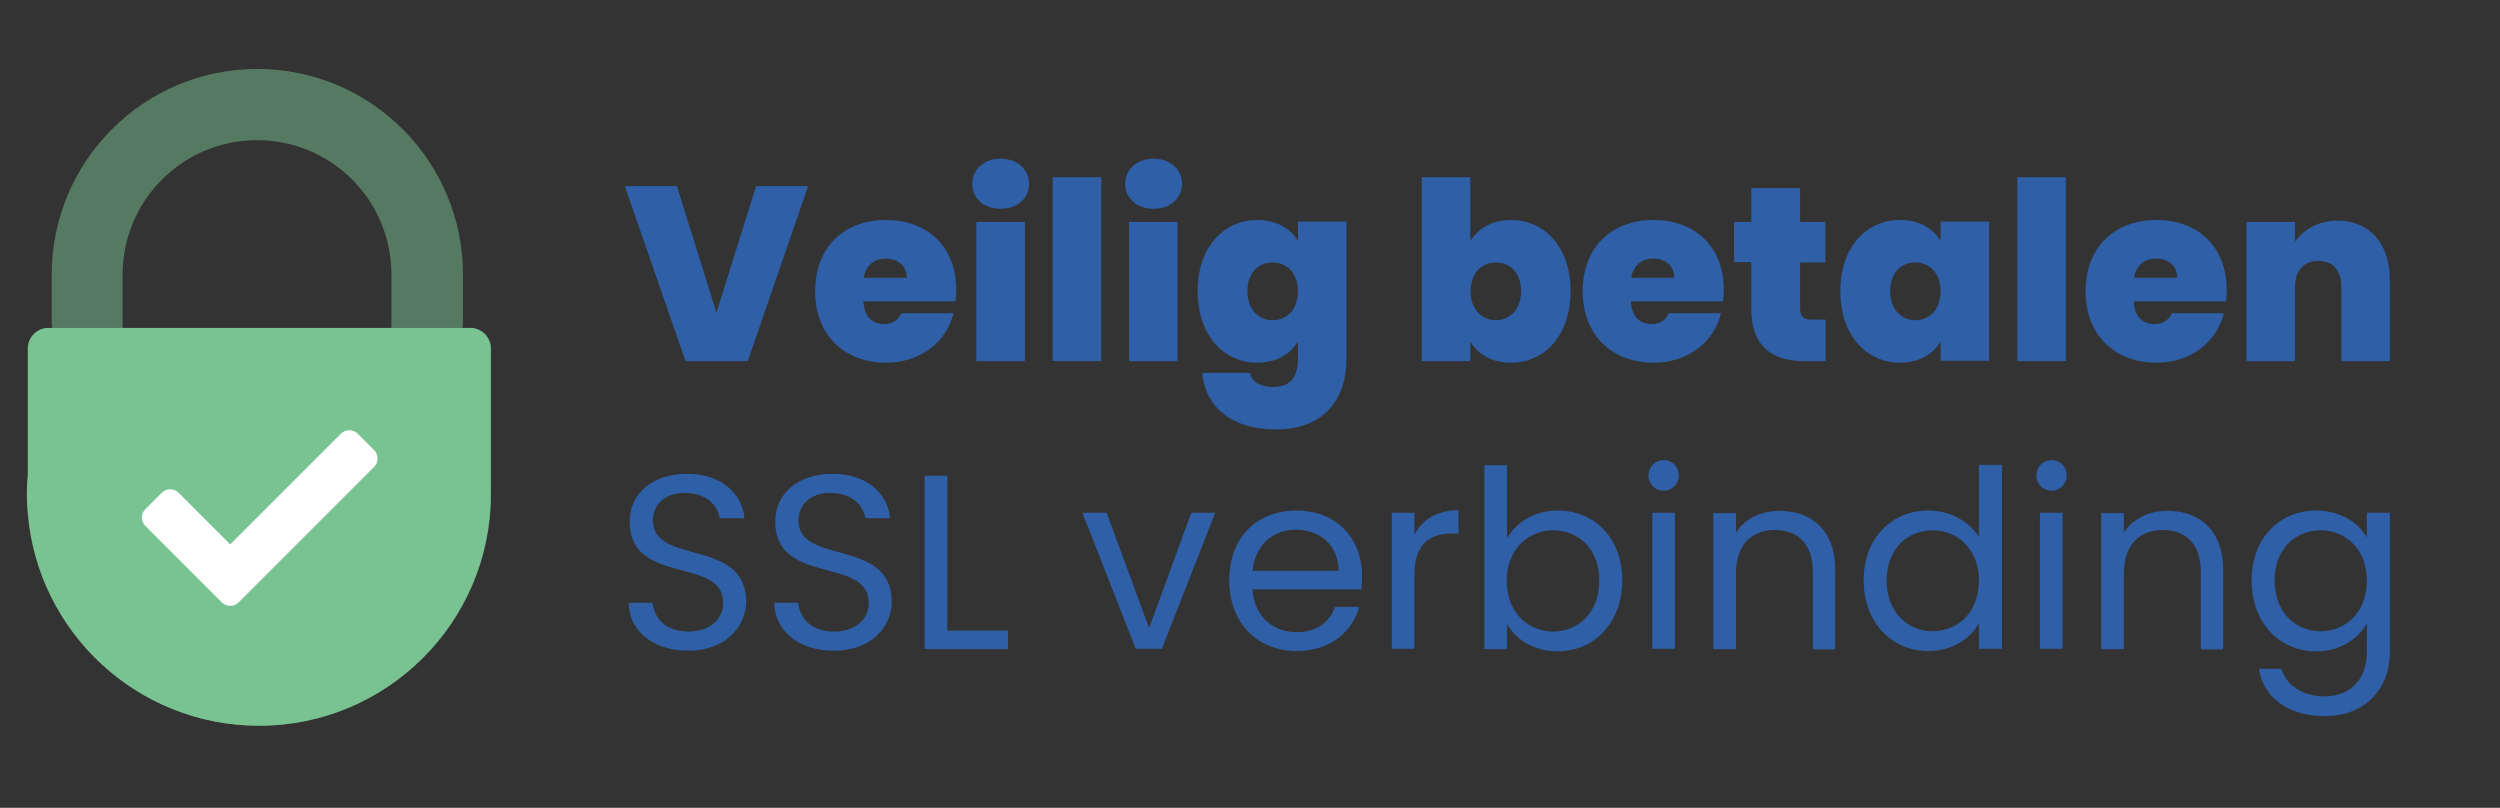 <?xml version="1.0" encoding="utf-8"?>
<!-- Generator: Adobe Illustrator 24.0.0, SVG Export Plug-In . SVG Version: 6.00 Build 0)  -->
<svg version="1.1" xmlns="http://www.w3.org/2000/svg" xmlns:xlink="http://www.w3.org/1999/xlink" x="0px" y="0px"
	 viewBox="0 0 783 253" style="enable-background:new 0 0 783 253;" xml:space="preserve">
<rect x="0" y="0" width="783" height="253" fill="#333333" stroke="none"/>
<style type="text/css">
	.st0{opacity:0.5;fill:#78C391;}
	.st1{fill:#78C391;}
	.st2{fill:#2E5FA7;}
	.st3{fill:#FFFFFF;}
</style>
<g id="Laag_5">
	<path class="st0" d="M16.2,101.3c0,0.5,0.1,1,0.2,1.4h-1.1c-3.6,0-6.5,2.9-6.5,6.5v39.6c-0.2,2-0.3,4-0.3,6c0,2,0.1,4,0.3,6
		c3.1,37.2,34.3,66.5,72.4,66.5c40.1,0,72.6-32.5,72.6-72.5v-45.6c0-3.6-2.9-6.5-6.5-6.5h-2.5c0.1-0.5,0.2-0.9,0.2-1.4V86
		c0-35.5-28.8-64.4-64.4-64.4S16.2,50.5,16.2,86V101.3 M122.6,102.7h-3.5H41.9h-3.5v-6.5V86c0-23.2,18.8-42.1,42.1-42.1
		s42.1,18.8,42.1,42.1v9.4V102.7"/>
</g>
<g id="Laag_6">
	<path class="st1" d="M147.2,102.7h-2.5h-22.1h-3.5H41.9h-3.5H16.3h-1.1c-3.6,0-6.5,2.9-6.5,6.5v39.6c-0.2,2-0.3,4-0.3,6
		c0,2,0.1,4,0.3,6c3.1,37.2,34.3,66.5,72.4,66.5c40.1,0,72.6-32.5,72.6-72.5v-45.6C153.7,105.6,150.8,102.7,147.2,102.7z"/>
</g>
<g id="Laag_3">
</g>
<g id="Laag_4">
	<g>
		<g>
			<path class="st2" d="M236.8,58.3h16.3l-18.9,54.8h-19.5l-19-54.8H212l12.4,39.6L236.8,58.3z"/>
			<path class="st2" d="M277.5,113.6c-12.9,0-22.2-8.5-22.2-22.4c0-13.8,9.1-22.3,22.2-22.3c12.9,0,22,8.3,22,21.9
				c0,1.2-0.1,2.4-0.2,3.6h-28.9c0.3,5.1,3,7.1,6.5,7.1c3,0,4.6-1.6,5.4-3.4h16.3C296.6,106.9,288.4,113.6,277.5,113.6z M270.5,87
				H284c0-3.9-3-6-6.5-6C273.8,81,271.2,83,270.5,87z"/>
			<path class="st2" d="M304.5,57.6c0-4.4,3.5-7.9,8.9-7.9c5.4,0,8.9,3.5,8.9,7.9c0,4.4-3.5,7.8-8.9,7.8
				C308,65.4,304.5,62,304.5,57.6z M305.7,69.5H321v43.6h-15.2V69.5z"/>
			<path class="st2" d="M329.7,55.5h15.2v57.6h-15.2V55.5z"/>
			<path class="st2" d="M352.4,57.6c0-4.4,3.5-7.9,8.9-7.9c5.4,0,8.9,3.5,8.9,7.9c0,4.4-3.5,7.8-8.9,7.8
				C355.9,65.4,352.4,62,352.4,57.6z M353.6,69.5h15.2v43.6h-15.2V69.5z"/>
			<path class="st2" d="M393.7,68.9c6.1,0,10.6,2.7,12.8,6.6v-6.1h15.2v43.2c0,11.7-6.4,21.9-22.1,21.9c-13.6,0-22-6.8-23.1-17.7h15
				c0.6,2.8,3.3,4.4,7.2,4.4c4.3,0,7.8-1.9,7.8-8.7V107c-2.3,3.9-6.7,6.6-12.8,6.6c-10.3,0-18.6-8.5-18.6-22.4
				S383.4,68.9,393.7,68.9z M398.6,82.2c-4.4,0-7.9,3.1-7.9,9c0,5.8,3.6,9.1,7.9,9.1c4.3,0,7.9-3.2,7.9-9.1
				C406.5,85.4,402.9,82.2,398.6,82.2z"/>
			<path class="st2" d="M473.3,68.9c10.4,0,18.6,8.4,18.6,22.3s-8.2,22.4-18.6,22.4c-6.1,0-10.4-2.6-12.8-6.6v6.1h-15.2V55.5h15.2
				v20C462.9,71.6,467.3,68.9,473.3,68.9z M468.5,82.2c-4.3,0-7.9,3.2-7.9,9c0,5.9,3.7,9.1,7.9,9.1c4.3,0,7.9-3.3,7.9-9.1
				C476.4,85.3,472.8,82.2,468.5,82.2z"/>
			<path class="st2" d="M517.9,113.6c-12.9,0-22.2-8.5-22.2-22.4c0-13.8,9.1-22.3,22.2-22.3c12.9,0,22,8.3,22,21.9
				c0,1.2-0.1,2.4-0.2,3.6h-28.9c0.3,5.1,3,7.1,6.5,7.1c3,0,4.6-1.6,5.4-3.4H539C537,106.9,528.8,113.6,517.9,113.6z M510.9,87h13.5
				c0-3.9-3-6-6.5-6C514.2,81,511.6,83,510.9,87z"/>
			<path class="st2" d="M548.5,82.1h-5.4V69.5h5.4V58.9h15.3v10.6h7.9v12.7h-7.9v14.6c0,2.3,1,3.3,3.6,3.3h4.4v13h-6.6
				c-9.6,0-16.7-4-16.7-16.6V82.1z"/>
			<path class="st2" d="M595,68.9c6.2,0,10.6,2.7,12.8,6.6v-6.1H623v43.6h-15.2V107c-2.3,3.9-6.7,6.6-12.8,6.6
				c-10.3,0-18.6-8.5-18.6-22.4S584.6,68.9,595,68.9z M599.9,82.2c-4.4,0-7.9,3.1-7.9,9c0,5.8,3.6,9.1,7.9,9.1
				c4.3,0,7.9-3.2,7.9-9.1C607.8,85.4,604.1,82.2,599.9,82.2z"/>
			<path class="st2" d="M631.8,55.5H647v57.6h-15.2V55.5z"/>
			<path class="st2" d="M675.4,113.6c-12.9,0-22.2-8.5-22.2-22.4c0-13.8,9.1-22.3,22.2-22.3c12.9,0,22,8.3,22,21.9
				c0,1.2-0.1,2.4-0.2,3.6h-28.9c0.3,5.1,3,7.1,6.5,7.1c3,0,4.6-1.6,5.4-3.4h16.3C694.4,106.9,686.3,113.6,675.4,113.6z M668.4,87
				h13.5c0-3.9-3-6-6.5-6C671.6,81,669.1,83,668.4,87z"/>
			<path class="st2" d="M733.3,89.7c0-5.1-2.8-8-7.2-8c-4.5,0-7.3,3-7.3,8v23.4h-15.2V69.5h15.2v6.2c2.6-3.7,7.2-6.6,13.3-6.6
				c10.1,0,16.4,7.2,16.4,18.6v25.4h-15.2V89.7z"/>
		</g>
		<g>
			<path class="st2" d="M215.6,203.8c-10.9,0-18.6-6.1-18.7-15h7.5c0.5,4.5,3.7,9,11.2,9c6.8,0,10.9-3.9,10.9-9
				c0-14.6-29.3-5.3-29.3-25.4c0-8.9,7.2-15,18-15c10.3,0,17.1,5.7,18,13.9h-7.8c-0.5-3.7-3.9-7.8-10.5-7.9
				c-5.8-0.2-10.4,2.9-10.4,8.7c0,14,29.2,5.3,29.2,25.4C233.6,196.2,227.3,203.8,215.6,203.8z"/>
			<path class="st2" d="M261.2,203.8c-10.9,0-18.6-6.1-18.7-15h7.5c0.5,4.5,3.7,9,11.2,9c6.8,0,10.9-3.9,10.9-9
				c0-14.6-29.3-5.3-29.3-25.4c0-8.9,7.2-15,18-15c10.3,0,17.1,5.7,18,13.9h-7.8c-0.5-3.7-3.9-7.8-10.5-7.9
				c-5.8-0.2-10.4,2.9-10.4,8.7c0,14,29.2,5.3,29.2,25.4C279.3,196.2,273,203.8,261.2,203.8z"/>
			<path class="st2" d="M296.7,149v48.5h19v5.8h-26.1V149H296.7z"/>
			<path class="st2" d="M346.6,160.6l13.3,36.1l13.2-36.1h7.5l-16.7,42.6h-8.2L339,160.6H346.6z"/>
			<path class="st2" d="M406.1,203.9c-12.1,0-21.1-8.6-21.1-22.1c0-13.5,8.6-21.9,21.1-21.9c12.4,0,20.5,8.7,20.5,20.4
				c0,1.6-0.1,2.8-0.2,4.3h-34.1c0.5,8.6,6.6,13.4,13.8,13.4c6.4,0,10.4-3.3,12-7.9h7.6C423.5,197.9,416.7,203.9,406.1,203.9z
				 M392.3,178.8h26.9c0.1-8.3-6.1-12.9-13.5-12.9C398.9,165.9,393.1,170.5,392.3,178.8z"/>
			<path class="st2" d="M443,203.2h-7.1v-42.6h7.1v6.9c2.4-4.7,7-7.7,13.8-7.7v7.3h-1.9c-6.8,0-11.9,3-11.9,12.9V203.2z"/>
			<path class="st2" d="M487.9,159.9c11.5,0,20.2,8.6,20.2,21.9c0,13.2-8.8,22.2-20.2,22.2c-7.8,0-13.3-3.9-15.9-8.6v7.9h-7.1v-57.6
				h7.1v22.9C474.7,163.8,480.4,159.9,487.9,159.9z M486.4,166.1c-7.7,0-14.5,5.9-14.5,15.8c0,10,6.8,15.9,14.5,15.9
				c7.9,0,14.5-5.9,14.5-15.9C500.9,171.7,494.3,166.1,486.4,166.1z"/>
			<path class="st2" d="M516.3,148.9c0-2.7,2.1-4.8,4.8-4.8c2.6,0,4.7,2.1,4.7,4.8c0,2.7-2.1,4.8-4.7,4.8
				C518.4,153.7,516.3,151.6,516.3,148.9z M517.5,160.6h7.1v42.6h-7.1V160.6z"/>
			<path class="st2" d="M567.8,179.1c0-8.7-4.7-13.1-11.9-13.1c-7.2,0-12.2,4.5-12.2,13.7v23.6h-7.1v-42.6h7.1v6.1
				c2.8-4.4,7.9-6.8,13.7-6.8c9.9,0,17.4,6.1,17.4,18.3v25.1h-7V179.1z"/>
			<path class="st2" d="M604,159.9c6.7,0,12.8,3.4,15.8,8.3v-22.6h7.2v57.6h-7.2v-8c-2.6,4.7-8.1,8.7-15.9,8.7
				c-11.4,0-20.2-8.9-20.2-22.2C583.7,168.5,592.5,159.9,604,159.9z M605.3,166.1c-7.8,0-14.4,5.7-14.4,15.7
				c0,10,6.6,15.9,14.4,15.9s14.5-5.8,14.5-15.9C619.8,172,613.1,166.1,605.3,166.1z"/>
			<path class="st2" d="M637.8,148.9c0-2.7,2.1-4.8,4.8-4.8c2.6,0,4.7,2.1,4.7,4.8c0,2.7-2.1,4.8-4.7,4.8
				C639.9,153.7,637.8,151.6,637.8,148.9z M638.9,160.6h7.1v42.6h-7.1V160.6z"/>
			<path class="st2" d="M689.3,179.1c0-8.7-4.7-13.1-11.9-13.1c-7.2,0-12.2,4.5-12.2,13.7v23.6h-7.1v-42.6h7.1v6.1
				c2.8-4.4,7.9-6.8,13.7-6.8c9.9,0,17.4,6.1,17.4,18.3v25.1h-7V179.1z"/>
			<path class="st2" d="M725.4,159.9c7.8,0,13.4,3.9,15.9,8.5v-7.8h7.2v43.6c0,11.7-7.9,20.1-20.4,20.1c-11.2,0-19.2-5.7-20.6-14.8
				h7c1.6,5.1,6.6,8.6,13.6,8.6c7.5,0,13.2-4.8,13.2-13.9v-8.9c-2.6,4.6-8.1,8.7-15.9,8.7c-11.4,0-20.2-8.9-20.2-22.2
				C705.2,168.5,714,159.9,725.4,159.9z M726.8,166.1c-7.8,0-14.4,5.7-14.4,15.7c0,10,6.6,15.9,14.4,15.9s14.5-5.8,14.5-15.9
				C741.3,172,734.6,166.1,726.8,166.1z"/>
		</g>
		<path class="st3" d="M69.5,188.7l-24-24c-1.4-1.4-1.4-3.8,0-5.2l5.2-5.2c1.4-1.4,3.8-1.4,5.2,0l16.2,16.2l34.7-34.7
			c1.4-1.4,3.8-1.4,5.2,0l5.2,5.2c1.4,1.4,1.4,3.8,0,5.2l-42.5,42.5C73.3,190.1,70.9,190.1,69.5,188.7L69.5,188.7z"/>
	</g>
</g>
</svg>

